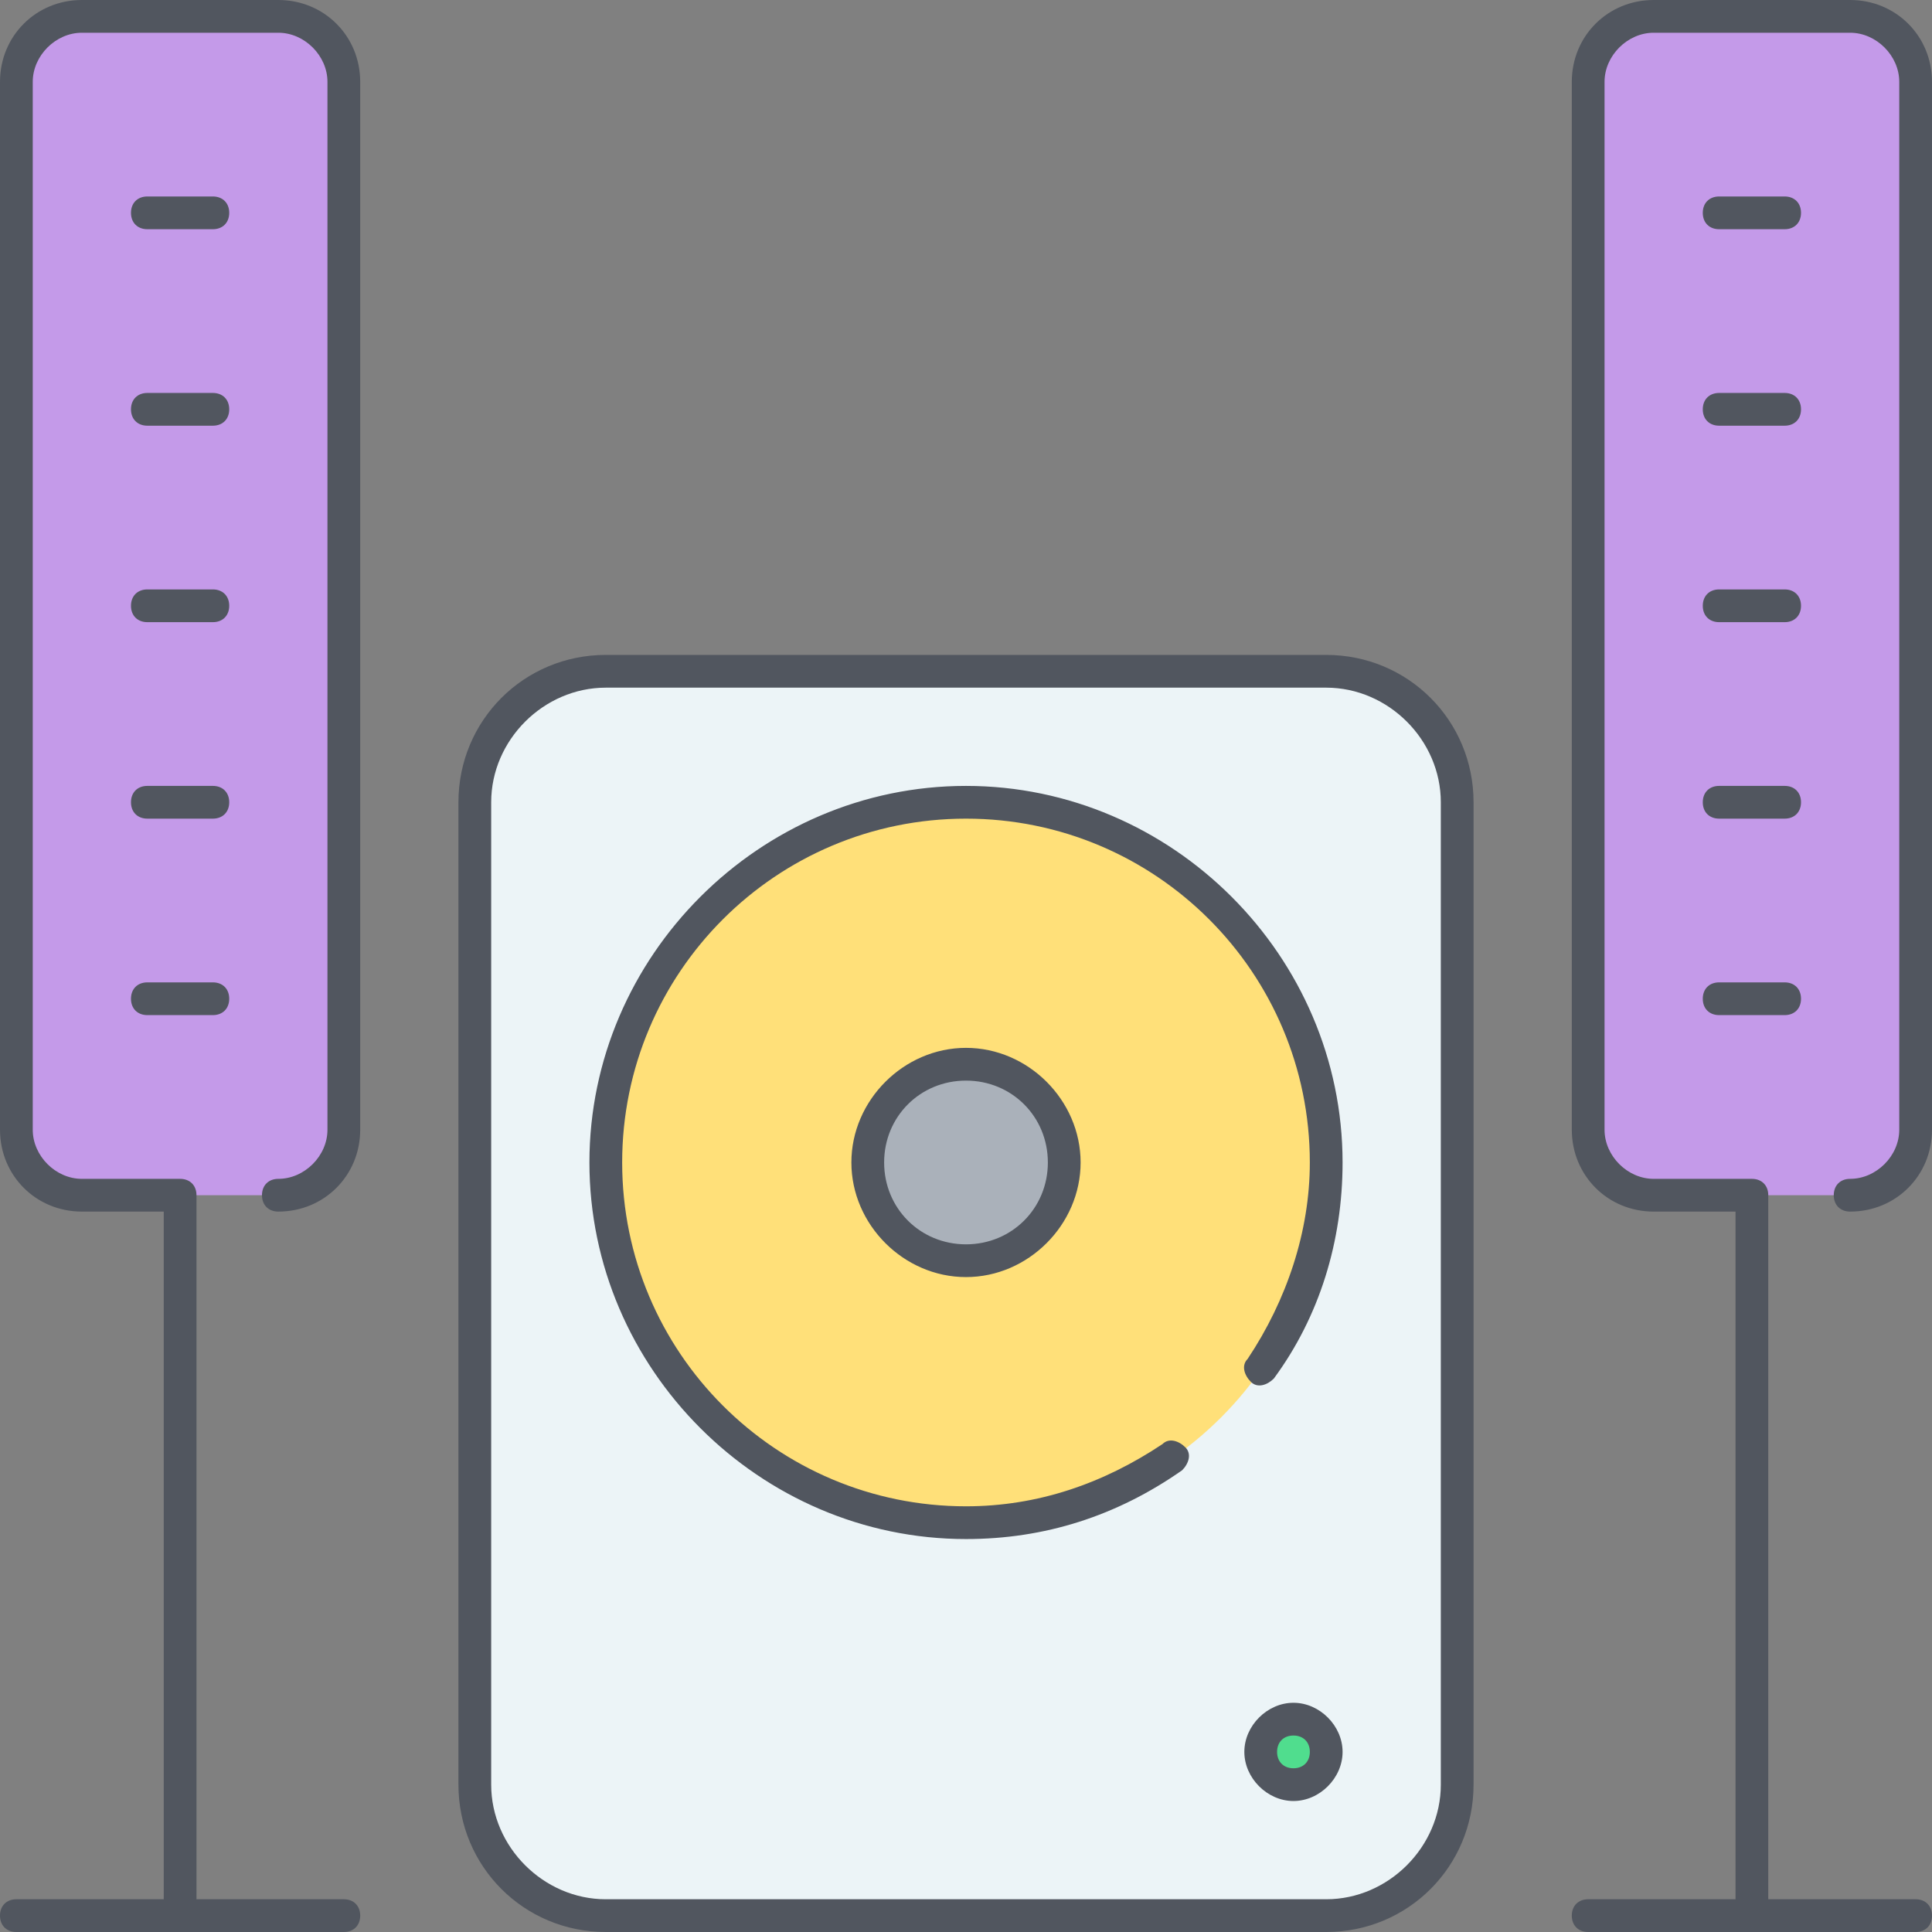 <?xml version="1.0" encoding="iso-8859-1"?>
<!-- Generator: Adobe Illustrator 19.0.0, SVG Export Plug-In . SVG Version: 6.00 Build 0)  -->
<svg version="1.1" id="Layer_1" xmlns="http://www.w3.org/2000/svg" xmlns:xlink="http://www.w3.org/1999/xlink" x="0px" y="0px"
	 viewBox="0 0 503.467 503.467" style="enable-background:new 0 0 503.467 503.467;" xml:space="preserve">
<rect x="0" y="0" width="503.467" height="503.467" fill="#808080" stroke="none"/>
<g transform="translate(1 1)">
	<path style="fill:#ECF4F7;" d="M378.733,208.067v256c0,18.773-15.36,34.133-34.133,34.133H156.867
		c-18.773,0-34.133-15.36-34.133-34.133v-256c0-18.773,15.36-34.133,34.133-34.133H344.6
		C363.373,173.933,378.733,189.293,378.733,208.067"/>
	<path style="fill:#FFE079;" d="M250.733,208.067c52.053,0,93.867,41.813,93.867,93.867S302.787,395.8,250.733,395.8
		s-93.867-41.813-93.867-93.867S198.68,208.067,250.733,208.067"/>
	<path style="fill:#C49AE9;" d="M498.2,20.333V293.4c0,9.387-7.68,17.067-17.067,17.067h-25.6h-25.6
		c-9.387,0-17.067-7.68-17.067-17.067V20.333c0-9.387,7.68-17.067,17.067-17.067h51.2C490.52,3.267,498.2,10.947,498.2,20.333"/>
	<path style="fill:#50DD8E;" d="M336.067,447c5.12,0,8.533,4.267,8.533,8.533s-3.413,8.533-8.533,8.533s-8.533-4.267-8.533-8.533
		S330.947,447,336.067,447"/>
	<path style="fill:#AAB1BA;" d="M250.733,276.333c14.507,0,25.6,11.093,25.6,25.6s-11.093,25.6-25.6,25.6
		c-14.507,0-25.6-11.093-25.6-25.6S236.227,276.333,250.733,276.333"/>
	<path style="fill:#C49AE9;" d="M88.6,20.333V293.4c0,9.387-7.68,17.067-17.067,17.067h-25.6h-25.6
		c-9.387,0-17.067-7.68-17.067-17.067V20.333c0-9.387,7.68-17.067,17.067-17.067h51.2C80.92,3.267,88.6,10.947,88.6,20.333"/>
</g>
<path style="fill:#51565F;" d="M499.2,503.467h-85.333c-2.56,0-4.267-1.707-4.267-4.267c0-2.56,1.707-4.267,4.267-4.267h38.4v-179.2
	h-21.333c-11.947,0-21.333-9.387-21.333-21.333V21.333C409.6,9.387,418.987,0,430.933,0h51.2c11.947,0,21.333,9.387,21.333,21.333
	V294.4c0,11.947-9.387,21.333-21.333,21.333c-2.56,0-4.267-1.707-4.267-4.267c0-2.56,1.707-4.267,4.267-4.267
	c6.827,0,12.8-5.973,12.8-12.8V21.333c0-6.827-5.973-12.8-12.8-12.8h-51.2c-6.827,0-12.8,5.973-12.8,12.8V294.4
	c0,6.827,5.973,12.8,12.8,12.8h25.6c2.56,0,4.267,1.707,4.267,4.267v183.467h38.4c2.56,0,4.267,1.707,4.267,4.267
	C503.467,501.76,501.76,503.467,499.2,503.467z M345.6,503.467H157.867c-21.333,0-38.4-17.067-38.4-38.4v-256
	c0-21.333,17.067-38.4,38.4-38.4H345.6c21.333,0,38.4,17.067,38.4,38.4v256C384,486.4,366.933,503.467,345.6,503.467z
	 M157.867,179.2c-16.213,0-29.867,13.653-29.867,29.867v256c0,16.213,13.653,29.867,29.867,29.867H345.6
	c16.213,0,29.867-13.653,29.867-29.867v-256c0-16.213-13.653-29.867-29.867-29.867H157.867z M89.6,503.467H4.267
	C1.707,503.467,0,501.76,0,499.2c0-2.56,1.707-4.267,4.267-4.267h38.4v-179.2H21.333C9.387,315.733,0,306.347,0,294.4V21.333
	C0,9.387,9.387,0,21.333,0h51.2C84.48,0,93.867,9.387,93.867,21.333V294.4c0,11.947-9.387,21.333-21.333,21.333
	c-2.56,0-4.267-1.707-4.267-4.267c0-2.56,1.707-4.267,4.267-4.267c6.827,0,12.8-5.973,12.8-12.8V21.333
	c0-6.827-5.973-12.8-12.8-12.8h-51.2c-6.827,0-12.8,5.973-12.8,12.8V294.4c0,6.827,5.973,12.8,12.8,12.8h25.6
	c2.56,0,4.267,1.707,4.267,4.267v183.467h38.4c2.56,0,4.267,1.707,4.267,4.267C93.867,501.76,92.16,503.467,89.6,503.467z
	 M337.067,469.333c-6.827,0-12.8-5.973-12.8-12.8s5.973-12.8,12.8-12.8s12.8,5.973,12.8,12.8S343.893,469.333,337.067,469.333z
	 M337.067,452.267c-2.56,0-4.267,1.707-4.267,4.267s1.707,4.267,4.267,4.267s4.267-1.707,4.267-4.267
	S339.627,452.267,337.067,452.267z M251.733,401.067c-53.76,0-98.133-44.373-98.133-98.133s44.373-98.133,98.133-98.133
	s98.133,44.373,98.133,98.133c0,20.48-5.973,40.107-17.92,56.32c-1.707,1.707-4.267,2.56-5.973,0.853
	c-1.707-1.707-2.56-4.267-0.853-5.973c10.24-15.36,16.213-33.28,16.213-51.2c0-49.493-40.107-89.6-89.6-89.6s-89.6,40.107-89.6,89.6
	s40.107,89.6,89.6,89.6c18.773,0,35.84-5.973,51.2-16.213c1.707-1.707,4.267-0.853,5.973,0.853c1.707,1.707,0.853,4.267-0.853,5.973
	C290.987,395.093,272.213,401.067,251.733,401.067z M251.733,332.8c-16.213,0-29.867-13.653-29.867-29.867
	s13.653-29.867,29.867-29.867S281.6,286.72,281.6,302.933S267.947,332.8,251.733,332.8z M251.733,281.6
	c-11.947,0-21.333,9.387-21.333,21.333s9.387,21.333,21.333,21.333c11.947,0,21.333-9.387,21.333-21.333S263.68,281.6,251.733,281.6
	z M465.067,264.533H448c-2.56,0-4.267-1.707-4.267-4.267c0-2.56,1.707-4.267,4.267-4.267h17.067c2.56,0,4.267,1.707,4.267,4.267
	C469.333,262.827,467.627,264.533,465.067,264.533z M55.467,264.533H38.4c-2.56,0-4.267-1.707-4.267-4.267
	c0-2.56,1.707-4.267,4.267-4.267h17.067c2.56,0,4.267,1.707,4.267,4.267C59.733,262.827,58.027,264.533,55.467,264.533z
	 M465.067,213.333H448c-2.56,0-4.267-1.707-4.267-4.267c0-2.56,1.707-4.267,4.267-4.267h17.067c2.56,0,4.267,1.707,4.267,4.267
	C469.333,211.627,467.627,213.333,465.067,213.333z M55.467,213.333H38.4c-2.56,0-4.267-1.707-4.267-4.267
	c0-2.56,1.707-4.267,4.267-4.267h17.067c2.56,0,4.267,1.707,4.267,4.267C59.733,211.627,58.027,213.333,55.467,213.333z
	 M465.067,162.133H448c-2.56,0-4.267-1.707-4.267-4.267c0-2.56,1.707-4.267,4.267-4.267h17.067c2.56,0,4.267,1.707,4.267,4.267
	C469.333,160.427,467.627,162.133,465.067,162.133z M55.467,162.133H38.4c-2.56,0-4.267-1.707-4.267-4.267
	c0-2.56,1.707-4.267,4.267-4.267h17.067c2.56,0,4.267,1.707,4.267,4.267C59.733,160.427,58.027,162.133,55.467,162.133z
	 M465.067,110.933H448c-2.56,0-4.267-1.707-4.267-4.267S445.44,102.4,448,102.4h17.067c2.56,0,4.267,1.707,4.267,4.267
	S467.627,110.933,465.067,110.933z M55.467,110.933H38.4c-2.56,0-4.267-1.707-4.267-4.267S35.84,102.4,38.4,102.4h17.067
	c2.56,0,4.267,1.707,4.267,4.267S58.027,110.933,55.467,110.933z M465.067,59.733H448c-2.56,0-4.267-1.707-4.267-4.267
	c0-2.56,1.707-4.267,4.267-4.267h17.067c2.56,0,4.267,1.707,4.267,4.267C469.333,58.027,467.627,59.733,465.067,59.733z
	 M55.467,59.733H38.4c-2.56,0-4.267-1.707-4.267-4.267c0-2.56,1.707-4.267,4.267-4.267h17.067c2.56,0,4.267,1.707,4.267,4.267
	C59.733,58.027,58.027,59.733,55.467,59.733z"/>
<g>
</g>
<g>
</g>
<g>
</g>
<g>
</g>
<g>
</g>
<g>
</g>
<g>
</g>
<g>
</g>
<g>
</g>
<g>
</g>
<g>
</g>
<g>
</g>
<g>
</g>
<g>
</g>
<g>
</g>
</svg>
